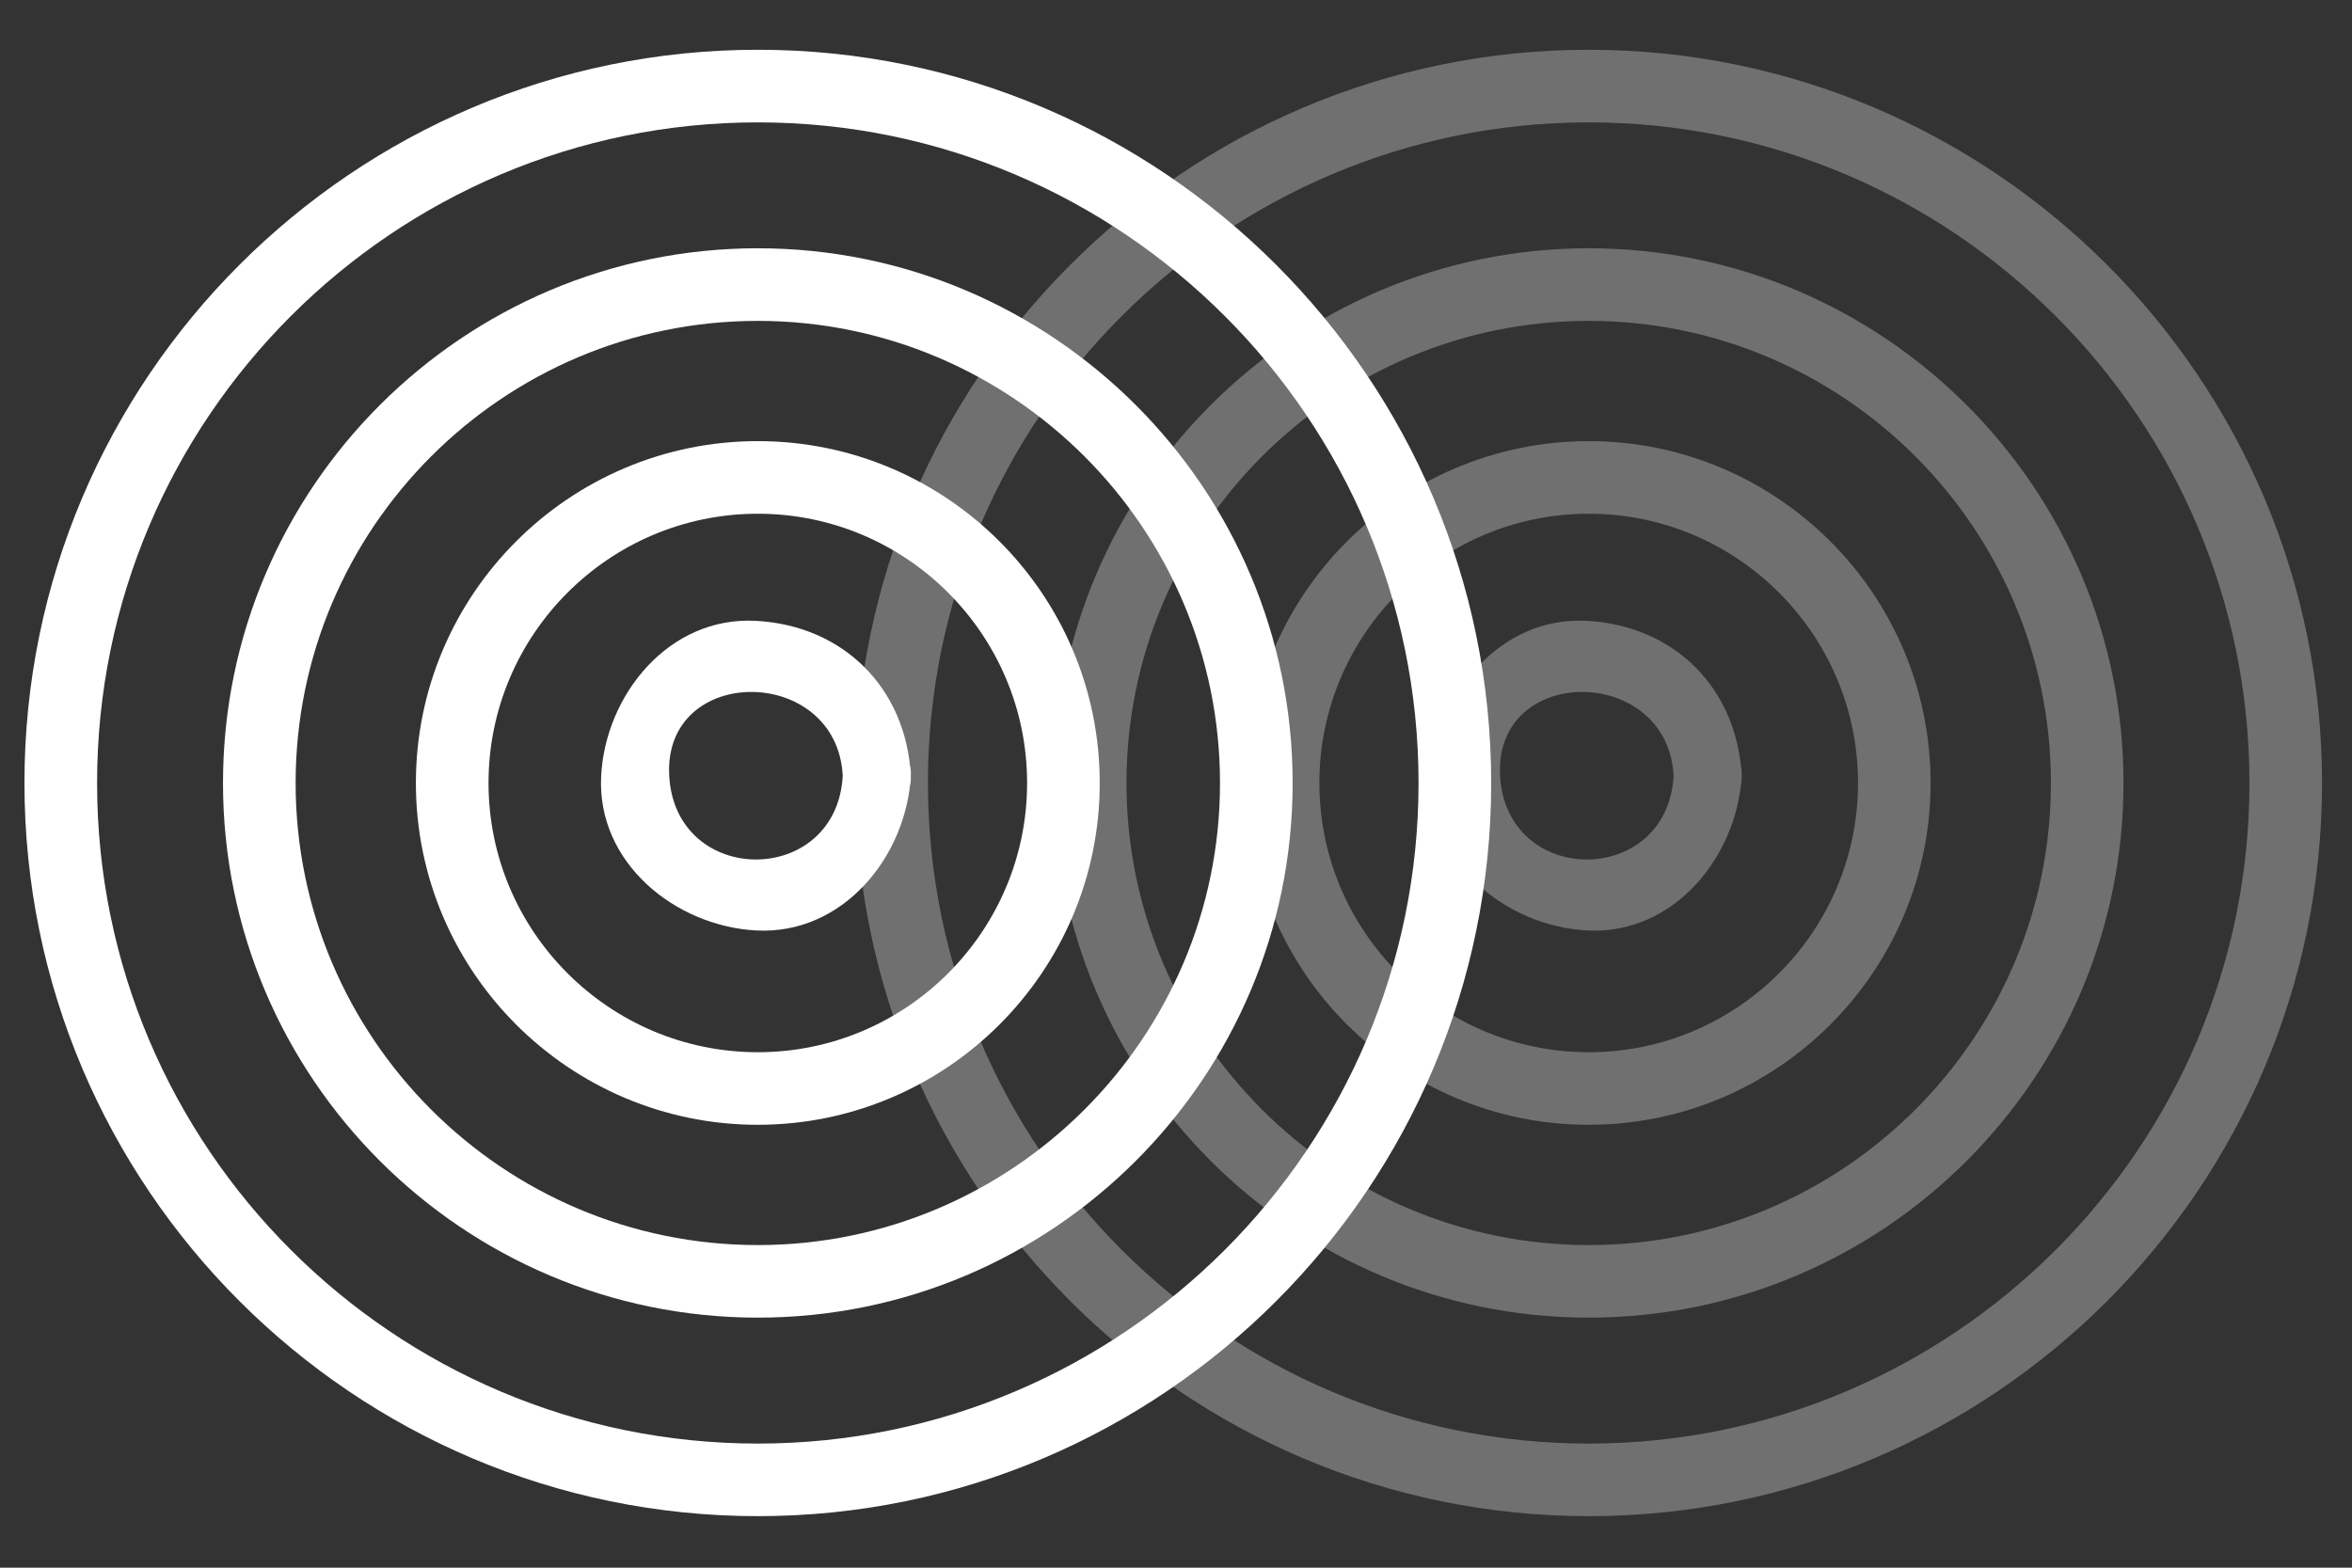 <svg xmlns="http://www.w3.org/2000/svg" xmlns:xlink="http://www.w3.org/1999/xlink" width="240" zoomAndPan="magnify" viewBox="0 0 180 120" height="160" preserveAspectRatio="xMidYMid meet" version="1.2"><rect x="0" y="0" width="180" height="120" fill="#333333" stroke="none"/><defs><filter x="0%" y="0%" width="100%" filterUnits="objectBoundingBox" id="bbc0b800d1" height="100%"><feColorMatrix values="0 0 0 0 1 0 0 0 0 1 0 0 0 0 1 0 0 0 1 0" type="matrix" in="SourceGraphic"/></filter><clipPath id="735d88dd4b"><path d="M 0.457 0.809 L 112.707 0.809 L 112.707 113.055 L 0.457 113.055 Z M 0.457 0.809 "/></clipPath><clipPath id="6f648a43c2"><rect x="0" width="113" y="0" height="114"/></clipPath><clipPath id="b1e3c7d8f5"><path d="M 1.871 3.809 L 114.121 3.809 L 114.121 116.055 L 1.871 116.055 Z M 1.871 3.809 "/></clipPath></defs><g id="6eb5d6c510"><g mask="url(#64dddbb4c7)" transform="matrix(1,0,0,1,65,3)"><g clip-path="url(#6f648a43c2)"><g clip-rule="nonzero" clip-path="url(#735d88dd4b)"><path style=" stroke:none;fill-rule:nonzero;fill:#ffffff;fill-opacity:1;" d="M 56.586 113.055 C 25.637 113.055 0.457 87.879 0.457 56.938 C 0.457 25.988 25.637 0.809 56.586 0.809 C 87.531 0.809 112.707 25.988 112.707 56.938 C 112.707 87.879 87.531 113.055 56.586 113.055 Z M 56.586 6.367 C 28.703 6.367 6.016 29.051 6.016 56.938 C 6.016 84.816 28.703 107.5 56.586 107.5 C 84.469 107.5 107.152 84.816 107.152 56.938 C 107.152 29.051 84.469 6.367 56.586 6.367 Z M 56.586 6.367 "/></g><path style=" stroke:none;fill-rule:nonzero;fill:#ffffff;fill-opacity:1;" d="M 56.586 97.859 C 34.016 97.859 15.652 79.504 15.652 56.938 C 15.652 34.367 34.016 16.004 56.586 16.004 C 79.152 16.004 97.512 34.367 97.512 56.938 C 97.512 79.504 79.152 97.859 56.586 97.859 Z M 56.586 21.562 C 37.078 21.562 21.211 37.43 21.211 56.938 C 21.211 76.438 37.078 92.305 56.586 92.305 C 76.09 92.305 91.957 76.438 91.957 56.938 C 91.957 37.43 76.086 21.562 56.586 21.562 Z M 56.586 21.562 "/><path style=" stroke:none;fill-rule:nonzero;fill:#ffffff;fill-opacity:1;" d="M 56.586 83.098 C 42.156 83.098 30.414 71.363 30.414 56.934 C 30.414 42.504 42.156 30.766 56.586 30.766 C 71.012 30.766 82.75 42.504 82.75 56.934 C 82.75 71.363 71.012 83.098 56.586 83.098 Z M 56.586 36.324 C 45.219 36.324 35.973 45.57 35.973 56.934 C 35.973 68.297 45.219 77.543 56.586 77.543 C 67.949 77.543 77.195 68.297 77.195 56.934 C 77.195 45.57 67.949 36.324 56.586 36.324 Z M 56.586 36.324 "/><path style=" stroke:none;fill-rule:nonzero;fill:#ffffff;fill-opacity:1;" d="M 63.082 56.371 C 62.621 64.93 50.266 64.93 49.801 56.371 C 49.34 47.805 62.625 47.855 63.082 56.371 C 63.262 59.715 68.473 59.73 68.293 56.371 C 67.934 49.672 63.141 44.883 56.441 44.523 C 49.754 44.16 44.926 50.215 44.594 56.371 C 44.234 63.055 50.285 67.887 56.441 68.223 C 63.125 68.582 67.961 62.527 68.293 56.371 C 68.477 53.012 63.262 53.031 63.082 56.371 Z M 63.082 56.371 "/></g><mask id="64dddbb4c7"><g filter="url(#bbc0b800d1)"><rect x="0" width="180" y="0" height="120" style="fill:#000000;fill-opacity:0.3;stroke:none;"/></g></mask></g><g clip-rule="nonzero" clip-path="url(#b1e3c7d8f5)"><path style=" stroke:none;fill-rule:nonzero;fill:#ffffff;fill-opacity:1;" d="M 58 116.055 C 27.051 116.055 1.871 90.879 1.871 59.938 C 1.871 28.988 27.051 3.809 58 3.809 C 88.945 3.809 114.121 28.988 114.121 59.938 C 114.121 90.879 88.945 116.055 58 116.055 Z M 58 9.367 C 30.113 9.367 7.43 32.051 7.43 59.938 C 7.43 87.816 30.113 110.5 58 110.5 C 85.883 110.5 108.562 87.816 108.562 59.938 C 108.562 32.051 85.883 9.367 58 9.367 Z M 58 9.367 "/></g><path style=" stroke:none;fill-rule:nonzero;fill:#ffffff;fill-opacity:1;" d="M 57.996 100.859 C 35.43 100.859 17.066 82.504 17.066 59.938 C 17.066 37.367 35.43 19.004 57.996 19.004 C 80.566 19.004 98.926 37.367 98.926 59.938 C 98.926 82.504 80.566 100.859 57.996 100.859 Z M 57.996 24.562 C 38.492 24.562 22.625 40.43 22.625 59.938 C 22.625 79.438 38.492 95.305 57.996 95.305 C 77.5 95.305 93.367 79.438 93.367 59.938 C 93.367 40.43 77.5 24.562 57.996 24.562 Z M 57.996 24.562 "/><path style=" stroke:none;fill-rule:nonzero;fill:#ffffff;fill-opacity:1;" d="M 57.996 86.098 C 43.566 86.098 31.828 74.363 31.828 59.934 C 31.828 45.504 43.566 33.766 57.996 33.766 C 72.426 33.766 84.164 45.504 84.164 59.934 C 84.164 74.363 72.426 86.098 57.996 86.098 Z M 57.996 39.324 C 46.633 39.324 37.387 48.57 37.387 59.934 C 37.387 71.297 46.633 80.543 57.996 80.543 C 69.359 80.543 78.605 71.297 78.605 59.934 C 78.605 48.57 69.359 39.324 57.996 39.324 Z M 57.996 39.324 "/><path style=" stroke:none;fill-rule:nonzero;fill:#ffffff;fill-opacity:1;" d="M 64.496 59.371 C 64.035 67.93 51.676 67.93 51.215 59.371 C 50.754 50.805 64.035 50.855 64.496 59.371 C 64.676 62.715 69.887 62.73 69.707 59.371 C 69.344 52.672 64.555 47.883 57.855 47.523 C 51.168 47.16 46.336 53.215 46.008 59.371 C 45.648 66.055 51.699 70.887 57.855 71.223 C 64.539 71.582 69.375 65.527 69.707 59.371 C 69.887 56.012 64.676 56.031 64.496 59.371 Z M 64.496 59.371 "/></g></svg>